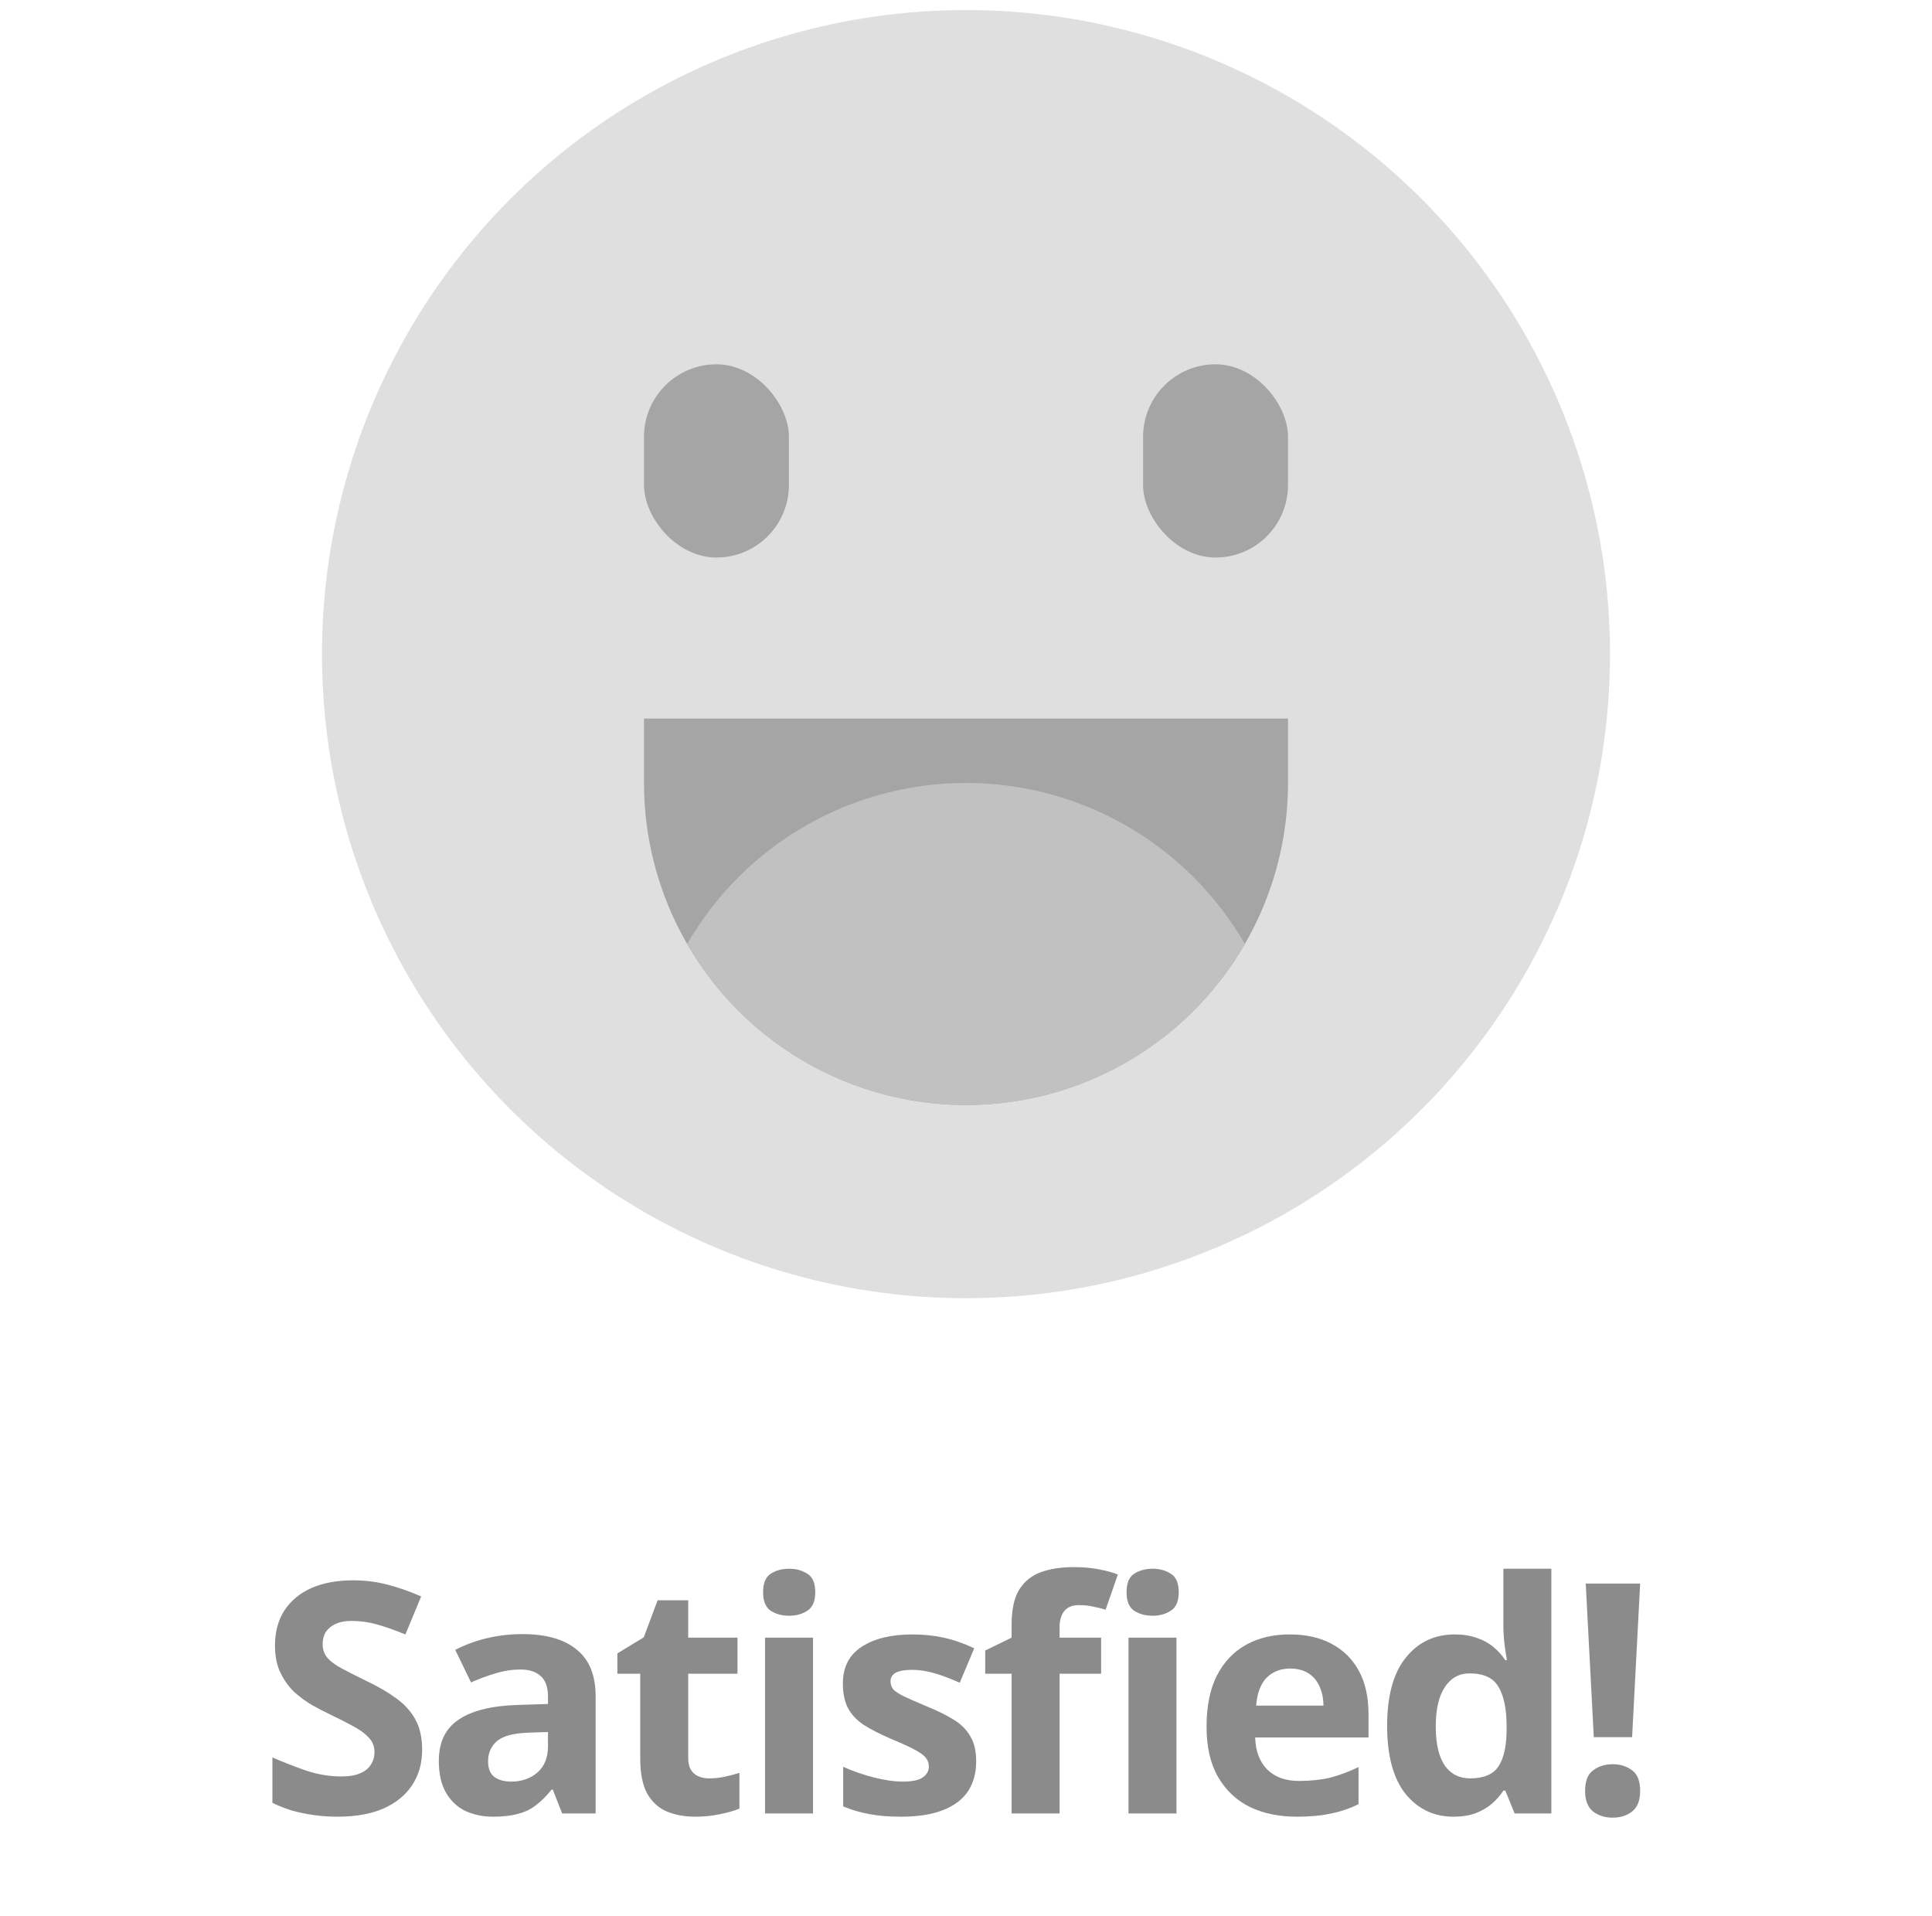 <svg width="120" height="119" viewBox="0 0 120 119" fill="none" xmlns="http://www.w3.org/2000/svg">
<circle cx="60" cy="40.625" r="40" fill="#DFDFDF"/>
<path fill-rule="evenodd" clip-rule="evenodd" d="M80 44.625H40V48.625C40 51.251 40.517 53.852 41.522 56.279C42.528 58.705 44.001 60.91 45.858 62.767C47.715 64.624 49.92 66.097 52.346 67.103C54.773 68.108 57.374 68.625 60 68.625C62.626 68.625 65.227 68.108 67.654 67.103C70.08 66.097 72.285 64.624 74.142 62.767C75.999 60.91 77.472 58.705 78.478 56.279C79.483 53.852 80 51.251 80 48.625H60L40 48.625H80V44.625Z" fill="#A5A5A5"/>
<path fill-rule="evenodd" clip-rule="evenodd" d="M60.012 48.625C60.008 48.625 60.004 48.625 60 48.625C59.996 48.625 59.992 48.625 59.988 48.625H60.012ZM59.986 48.625L60 48.625H60.015C62.636 48.627 65.232 49.144 67.654 50.147C70.08 51.153 72.285 52.626 74.142 54.483C75.381 55.721 76.449 57.115 77.321 58.625C76.449 60.135 75.381 61.529 74.142 62.767C72.285 64.624 70.08 66.097 67.654 67.103C65.232 68.106 62.637 68.623 60.015 68.625C60.01 68.625 60.005 68.625 60 68.625C59.995 68.625 59.99 68.625 59.985 68.625C57.364 68.623 54.768 68.106 52.346 67.103C49.92 66.097 47.715 64.624 45.858 62.767C44.62 61.529 43.552 60.135 42.68 58.625C43.552 57.115 44.62 55.721 45.858 54.483C47.715 52.626 49.92 51.153 52.346 50.147C54.769 49.144 57.364 48.627 59.986 48.625Z" fill="#C1C1C1"/>
<rect x="71" y="22.625" width="9" height="12" rx="4.5" fill="#A5A5A5"/>
<rect x="40" y="22.625" width="9" height="12" rx="4.5" fill="#A5A5A5"/>
<path d="M26.22 108.665C26.22 109.505 26.013 110.238 25.6 110.865C25.187 111.492 24.587 111.978 23.8 112.325C23.027 112.658 22.08 112.825 20.96 112.825C20.467 112.825 19.98 112.792 19.5 112.725C19.033 112.658 18.58 112.565 18.14 112.445C17.713 112.312 17.307 112.152 16.92 111.965V109.145C17.6 109.438 18.3 109.712 19.02 109.965C19.753 110.205 20.48 110.325 21.2 110.325C21.693 110.325 22.087 110.258 22.38 110.125C22.687 109.992 22.907 109.812 23.04 109.585C23.187 109.358 23.26 109.098 23.26 108.805C23.26 108.445 23.133 108.138 22.88 107.885C22.64 107.632 22.313 107.398 21.9 107.185C21.487 106.958 21.013 106.718 20.48 106.465C20.147 106.305 19.787 106.118 19.4 105.905C19.013 105.678 18.64 105.405 18.28 105.085C17.933 104.752 17.647 104.352 17.42 103.885C17.193 103.418 17.08 102.858 17.08 102.205C17.08 101.352 17.273 100.625 17.66 100.025C18.06 99.412 18.62 98.945 19.34 98.625C20.073 98.305 20.933 98.145 21.92 98.145C22.667 98.145 23.373 98.232 24.04 98.405C24.72 98.578 25.427 98.825 26.16 99.145L25.18 101.505C24.527 101.238 23.94 101.032 23.42 100.885C22.9 100.738 22.367 100.665 21.82 100.665C21.447 100.665 21.127 100.725 20.86 100.845C20.593 100.965 20.387 101.132 20.24 101.345C20.107 101.558 20.04 101.812 20.04 102.105C20.04 102.438 20.14 102.725 20.34 102.965C20.54 103.192 20.84 103.412 21.24 103.625C21.64 103.838 22.14 104.092 22.74 104.385C23.473 104.732 24.093 105.092 24.6 105.465C25.12 105.838 25.52 106.278 25.8 106.785C26.08 107.292 26.22 107.918 26.22 108.665ZM32.456 101.485C33.922 101.485 35.042 101.805 35.816 102.445C36.602 103.072 36.996 104.038 36.996 105.345V112.625H34.916L34.336 111.145H34.256C33.949 111.532 33.629 111.852 33.296 112.105C32.976 112.358 32.602 112.538 32.176 112.645C31.762 112.765 31.249 112.825 30.636 112.825C29.996 112.825 29.416 112.705 28.896 112.465C28.389 112.212 27.989 111.832 27.696 111.325C27.402 110.805 27.256 110.152 27.256 109.365C27.256 108.205 27.662 107.352 28.476 106.805C29.289 106.245 30.509 105.938 32.136 105.885L34.036 105.825V105.345C34.036 104.772 33.882 104.352 33.576 104.085C33.282 103.818 32.869 103.685 32.336 103.685C31.802 103.685 31.282 103.765 30.776 103.925C30.269 104.072 29.762 104.258 29.256 104.485L28.276 102.465C28.862 102.158 29.509 101.918 30.216 101.745C30.936 101.572 31.682 101.485 32.456 101.485ZM32.876 107.605C31.916 107.632 31.249 107.805 30.876 108.125C30.502 108.445 30.316 108.865 30.316 109.385C30.316 109.838 30.449 110.165 30.716 110.365C30.982 110.552 31.329 110.645 31.756 110.645C32.396 110.645 32.936 110.458 33.376 110.085C33.816 109.698 34.036 109.158 34.036 108.465V107.565L32.876 107.605ZM44.046 110.445C44.379 110.445 44.699 110.412 45.006 110.345C45.313 110.278 45.619 110.198 45.926 110.105V112.325C45.606 112.458 45.206 112.572 44.726 112.665C44.259 112.772 43.746 112.825 43.186 112.825C42.533 112.825 41.946 112.718 41.426 112.505C40.919 112.292 40.513 111.925 40.206 111.405C39.913 110.872 39.766 110.138 39.766 109.205V103.945H38.346V102.685L39.986 101.685L40.846 99.385H42.746V101.705H45.806V103.945H42.746V109.205C42.746 109.618 42.866 109.932 43.106 110.145C43.346 110.345 43.659 110.445 44.046 110.445ZM50.498 101.705V112.625H47.518V101.705H50.498ZM49.018 97.425C49.458 97.425 49.838 97.532 50.158 97.745C50.478 97.945 50.638 98.325 50.638 98.885C50.638 99.432 50.478 99.812 50.158 100.025C49.838 100.238 49.458 100.345 49.018 100.345C48.565 100.345 48.178 100.238 47.858 100.025C47.551 99.812 47.398 99.432 47.398 98.885C47.398 98.325 47.551 97.945 47.858 97.745C48.178 97.532 48.565 97.425 49.018 97.425ZM60.632 109.385C60.632 110.118 60.458 110.745 60.112 111.265C59.765 111.772 59.245 112.158 58.552 112.425C57.858 112.692 56.998 112.825 55.972 112.825C55.212 112.825 54.558 112.772 54.012 112.665C53.465 112.572 52.918 112.412 52.372 112.185V109.725C52.958 109.992 53.592 110.212 54.272 110.385C54.952 110.558 55.552 110.645 56.072 110.645C56.658 110.645 57.072 110.558 57.312 110.385C57.565 110.212 57.692 109.985 57.692 109.705C57.692 109.518 57.638 109.352 57.532 109.205C57.438 109.058 57.225 108.892 56.892 108.705C56.558 108.518 56.038 108.278 55.332 107.985C54.652 107.692 54.092 107.405 53.652 107.125C53.212 106.832 52.885 106.485 52.672 106.085C52.458 105.672 52.352 105.158 52.352 104.545C52.352 103.532 52.745 102.772 53.532 102.265C54.318 101.758 55.365 101.505 56.672 101.505C57.352 101.505 57.998 101.572 58.612 101.705C59.225 101.838 59.858 102.058 60.512 102.365L59.612 104.505C59.252 104.345 58.905 104.205 58.572 104.085C58.238 103.965 57.912 103.872 57.592 103.805C57.285 103.738 56.965 103.705 56.632 103.705C56.192 103.705 55.858 103.765 55.632 103.885C55.418 104.005 55.312 104.185 55.312 104.425C55.312 104.598 55.365 104.758 55.472 104.905C55.592 105.038 55.812 105.185 56.132 105.345C56.465 105.505 56.952 105.718 57.592 105.985C58.218 106.238 58.758 106.505 59.212 106.785C59.665 107.052 60.012 107.392 60.252 107.805C60.505 108.205 60.632 108.732 60.632 109.385ZM68.393 103.945H65.813V112.625H62.833V103.945H61.193V102.505L62.833 101.705V100.905C62.833 99.972 62.986 99.252 63.293 98.745C63.613 98.225 64.06 97.858 64.633 97.645C65.22 97.432 65.906 97.325 66.693 97.325C67.28 97.325 67.806 97.372 68.273 97.465C68.753 97.558 69.14 97.665 69.433 97.785L68.673 99.965C68.446 99.898 68.2 99.838 67.933 99.785C67.666 99.718 67.36 99.685 67.013 99.685C66.6 99.685 66.293 99.812 66.093 100.065C65.906 100.318 65.813 100.638 65.813 101.025V101.705H68.393V103.945ZM73.073 101.705V112.625H70.093V101.705H73.073ZM71.593 97.425C72.033 97.425 72.413 97.532 72.733 97.745C73.053 97.945 73.213 98.325 73.213 98.885C73.213 99.432 73.053 99.812 72.733 100.025C72.413 100.238 72.033 100.345 71.593 100.345C71.14 100.345 70.753 100.238 70.433 100.025C70.126 99.812 69.973 99.432 69.973 98.885C69.973 98.325 70.126 97.945 70.433 97.745C70.753 97.532 71.14 97.425 71.593 97.425ZM80.101 101.505C81.114 101.505 81.981 101.698 82.701 102.085C83.434 102.472 84.001 103.032 84.401 103.765C84.801 104.498 85.001 105.398 85.001 106.465V107.905H77.961C77.987 108.745 78.234 109.405 78.701 109.885C79.181 110.365 79.841 110.605 80.681 110.605C81.387 110.605 82.027 110.538 82.601 110.405C83.174 110.258 83.767 110.038 84.381 109.745V112.045C83.847 112.312 83.281 112.505 82.681 112.625C82.094 112.758 81.381 112.825 80.541 112.825C79.447 112.825 78.481 112.625 77.641 112.225C76.801 111.812 76.141 111.192 75.661 110.365C75.181 109.538 74.941 108.498 74.941 107.245C74.941 105.965 75.154 104.905 75.581 104.065C76.021 103.212 76.627 102.572 77.401 102.145C78.174 101.718 79.074 101.505 80.101 101.505ZM80.121 103.625C79.547 103.625 79.067 103.812 78.681 104.185C78.307 104.558 78.087 105.138 78.021 105.925H82.201C82.201 105.485 82.121 105.092 81.961 104.745C81.814 104.398 81.587 104.125 81.281 103.925C80.974 103.725 80.587 103.625 80.121 103.625ZM90.277 112.825C89.064 112.825 88.07 112.352 87.297 111.405C86.537 110.445 86.157 109.038 86.157 107.185C86.157 105.318 86.544 103.905 87.317 102.945C88.09 101.985 89.104 101.505 90.357 101.505C90.877 101.505 91.337 101.578 91.737 101.725C92.137 101.858 92.477 102.045 92.757 102.285C93.05 102.525 93.297 102.798 93.497 103.105H93.597C93.557 102.892 93.51 102.585 93.457 102.185C93.404 101.772 93.377 101.352 93.377 100.925V97.425H96.357V112.625H94.077L93.497 111.205H93.377C93.19 111.498 92.95 111.772 92.657 112.025C92.377 112.265 92.044 112.458 91.657 112.605C91.27 112.752 90.81 112.825 90.277 112.825ZM91.317 110.445C92.144 110.445 92.724 110.205 93.057 109.725C93.39 109.232 93.564 108.498 93.577 107.525V107.205C93.577 106.138 93.41 105.325 93.077 104.765C92.757 104.205 92.157 103.925 91.277 103.925C90.624 103.925 90.11 104.212 89.737 104.785C89.364 105.345 89.177 106.158 89.177 107.225C89.177 108.292 89.364 109.098 89.737 109.645C90.11 110.178 90.637 110.445 91.317 110.445ZM101.373 107.885H98.993L98.493 98.345H101.873L101.373 107.885ZM98.453 111.225C98.453 110.612 98.62 110.185 98.953 109.945C99.287 109.692 99.693 109.565 100.173 109.565C100.64 109.565 101.04 109.692 101.373 109.945C101.707 110.185 101.873 110.612 101.873 111.225C101.873 111.812 101.707 112.238 101.373 112.505C101.04 112.758 100.64 112.885 100.173 112.885C99.693 112.885 99.287 112.758 98.953 112.505C98.62 112.238 98.453 111.812 98.453 111.225Z" fill="#8B8B8B"/>
</svg>
